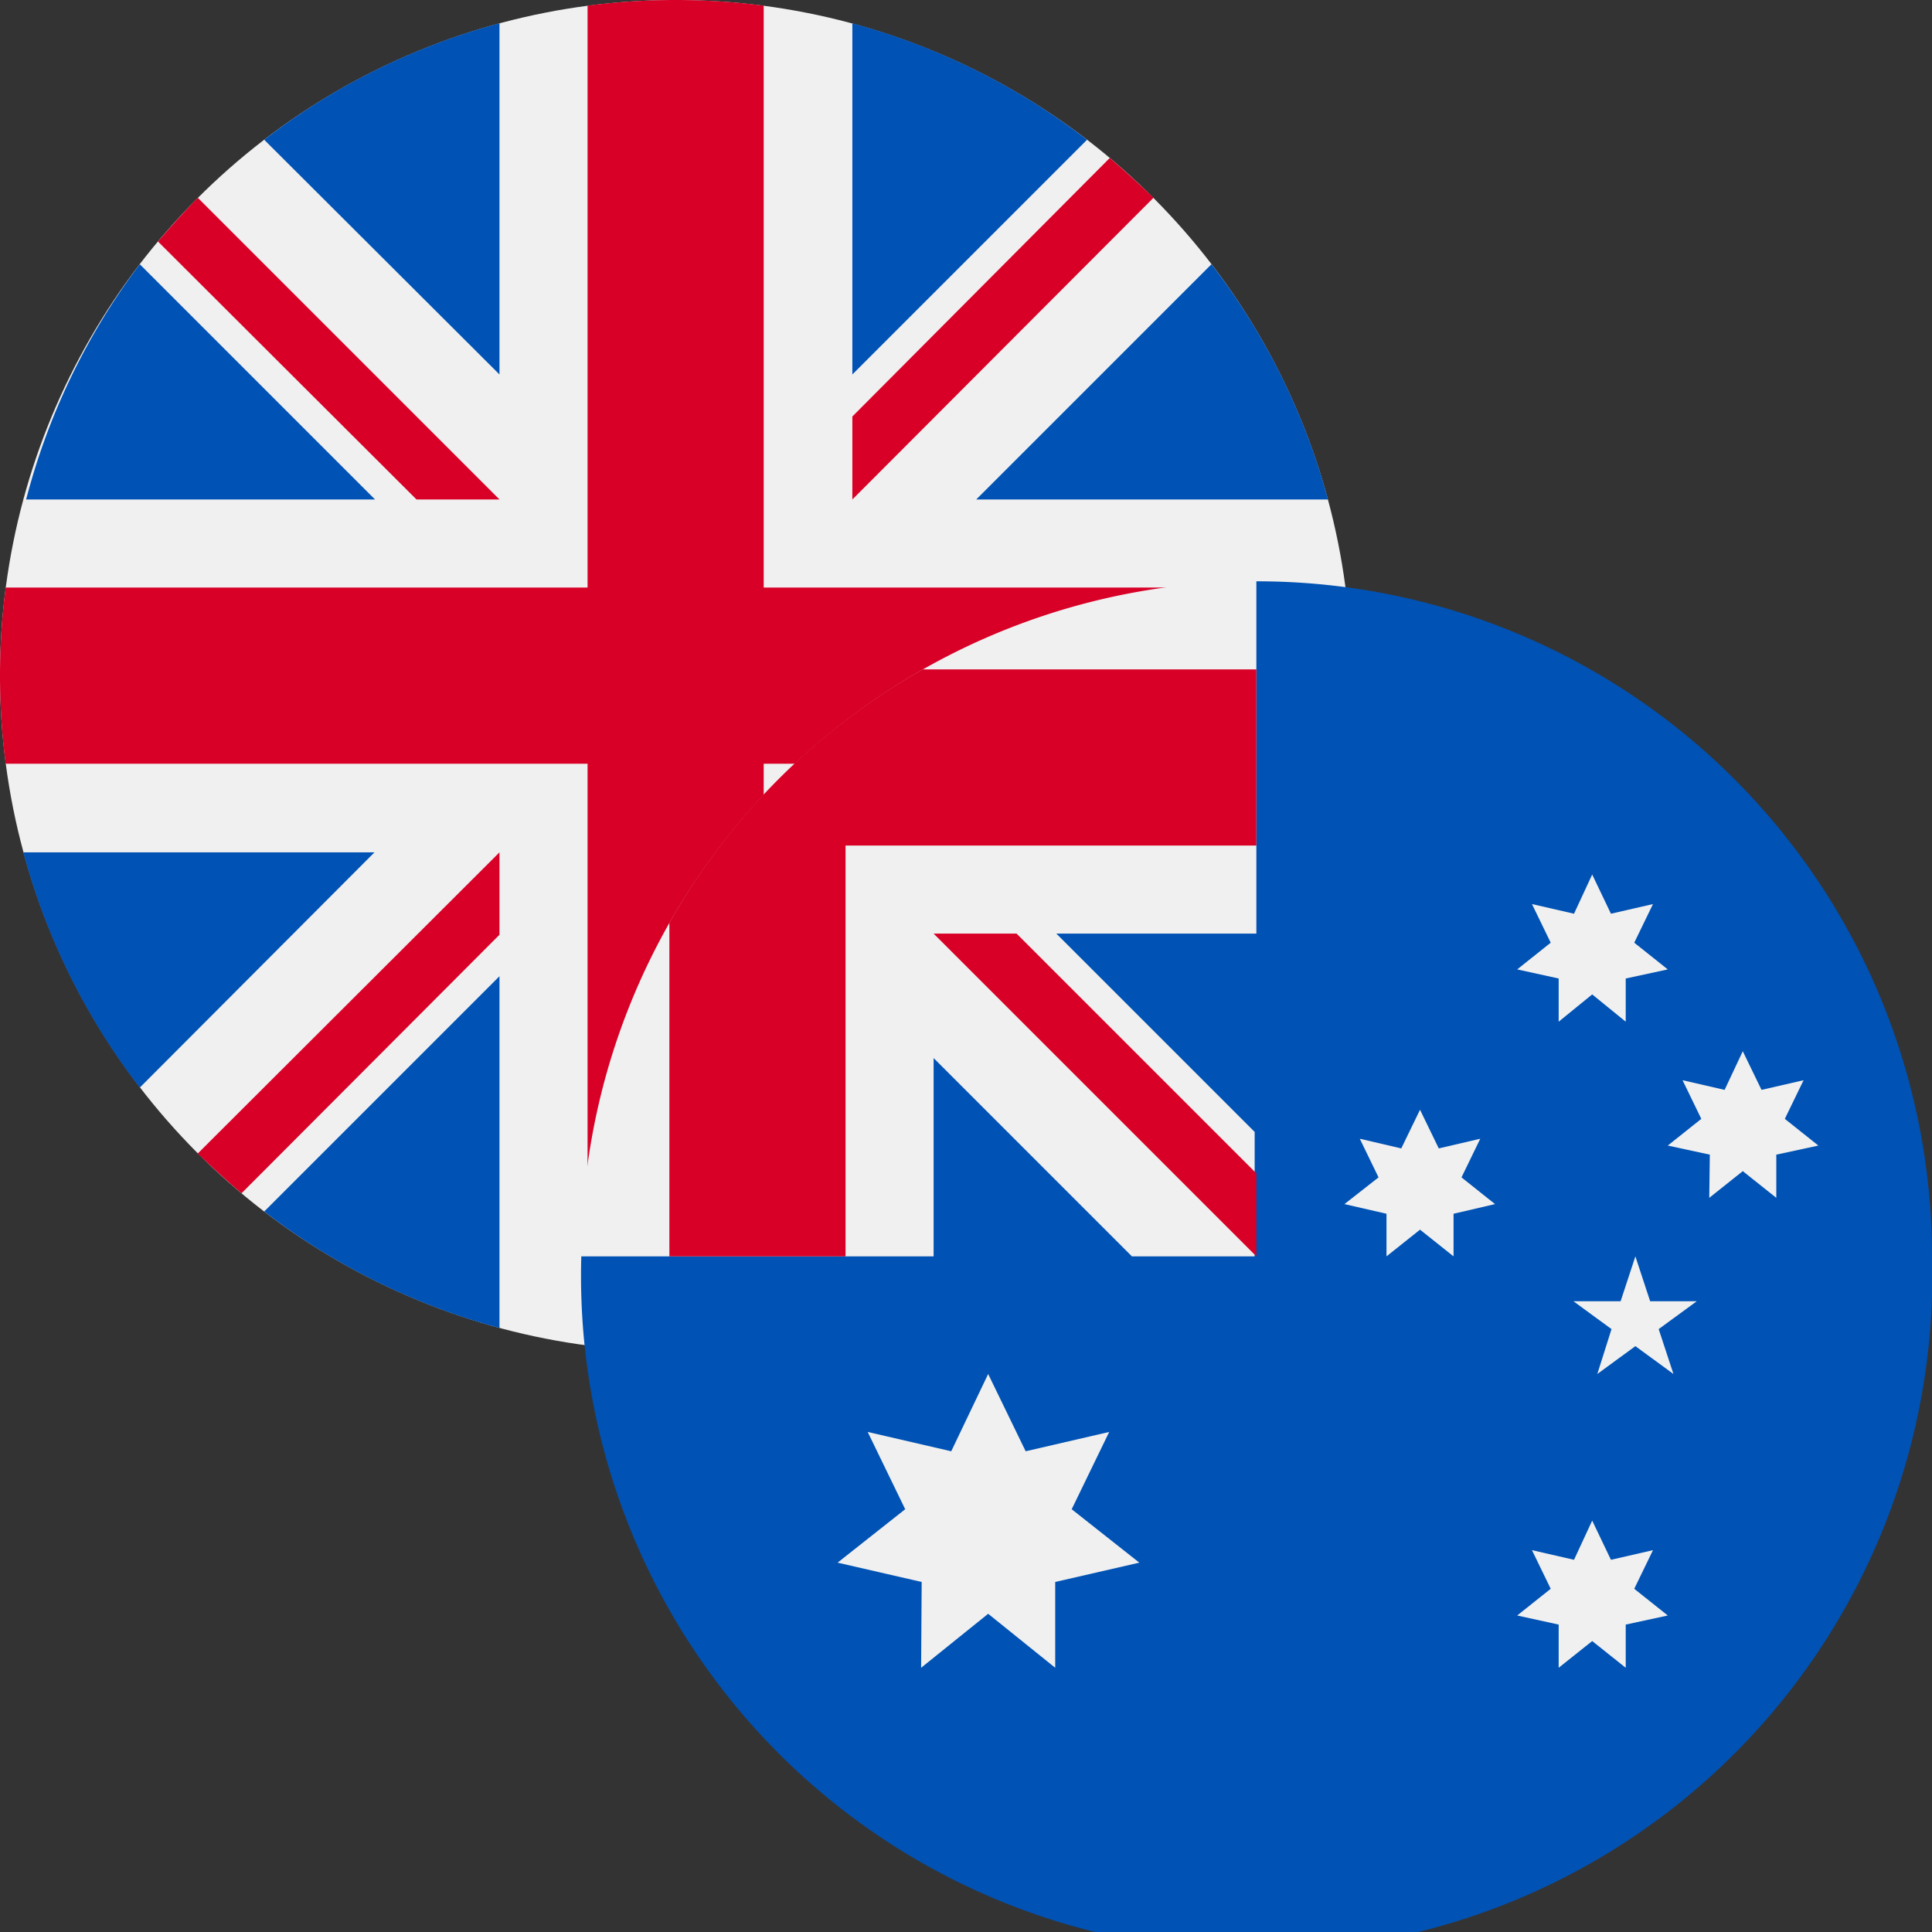 <svg xmlns="http://www.w3.org/2000/svg" viewBox="0 0 34 34"><rect x="0" y="0" width="34" height="34" fill="#333333" stroke="none"/><defs><style>.cls-1{fill:#f0f0f0;}.cls-2{fill:#0052b4;}.cls-3{fill:#d80027;}</style></defs><g id="_5" data-name="5"><g id="gbpaud"><g id="gb100"><circle class="cls-1" cx="11.89" cy="11.89" r="11.89"/><path class="cls-2" d="M2.46,4.65a11.81,11.81,0,0,0-2,4.14H6.6Z"/><path class="cls-2" d="M23.37,8.79a11.81,11.81,0,0,0-2.05-4.14L17.18,8.79Z"/><path class="cls-2" d="M.41,15a11.81,11.81,0,0,0,2.05,4.14L6.59,15Z"/><path class="cls-2" d="M19.13,2.46A11.81,11.81,0,0,0,15,.41V6.59Z"/><path class="cls-2" d="M4.65,21.32a11.81,11.81,0,0,0,4.14,2.05V17.18Z"/><path class="cls-2" d="M8.79.41A11.81,11.81,0,0,0,4.65,2.46L8.79,6.59Z"/><path class="cls-2" d="M15,23.37a11.81,11.81,0,0,0,4.14-2.05L15,17.18v6.19Z"/><path class="cls-2" d="M17.18,15l4.14,4.14A11.81,11.81,0,0,0,23.37,15Z"/><path class="cls-3" d="M23.68,10.34H13.44V.1a12.06,12.06,0,0,0-3.1,0V10.34H.1a12.06,12.06,0,0,0,0,3.1H10.34V23.68a12.06,12.06,0,0,0,3.1,0V13.44H23.68a12.06,12.06,0,0,0,0-3.1Z"/><path class="cls-3" d="M15,15h0L20.3,20.3c.24-.25.47-.5.7-.77L16.45,15Z"/><path class="cls-3" d="M8.79,15h0L3.48,20.3c.25.24.5.47.77.7l4.54-4.55V15Z"/><path class="cls-3" d="M8.79,8.79h0L3.48,3.48c-.24.25-.47.5-.7.77L7.33,8.79Z"/><path class="cls-3" d="M15,8.79h0L20.3,3.48c-.25-.24-.5-.47-.77-.7L15,7.33Z"/></g><path class="cls-2" d="M34,22.11a11.89,11.89,0,1,1-23.77,0L22.11,10.23A11.88,11.88,0,0,1,34,22.11Z"/><path class="cls-1" d="M22.11,10.23Z"/><path class="cls-1" d="M22.08,22.11h0v0Z"/><path class="cls-1" d="M22.11,16.43v-6.2h0A11.88,11.88,0,0,0,10.23,22.11h6.2V18.62l3.49,3.49h2.16l0,0V19.92l-3.49-3.49Z"/><path class="cls-3" d="M16.24,11.78a11.79,11.79,0,0,0-4.46,4.46v5.87h3.1V14.88h7.23v-3.1Z"/><path class="cls-3" d="M22.11,20.65l-4.22-4.22H16.43l5.68,5.68h0Z"/><polygon class="cls-1" points="17.39 24.18 18.05 25.54 19.52 25.2 18.86 26.56 20.05 27.5 18.57 27.84 18.57 29.35 17.39 28.4 16.21 29.35 16.22 27.84 14.74 27.5 15.93 26.56 15.27 25.2 16.74 25.54 17.39 24.18"/><polygon class="cls-1" points="28.02 26.76 28.35 27.45 29.09 27.28 28.76 27.96 29.35 28.43 28.61 28.59 28.61 29.35 28.02 28.88 27.43 29.35 27.43 28.59 26.7 28.43 27.29 27.96 26.96 27.28 27.7 27.45 28.02 26.76"/><polygon class="cls-1" points="24.99 19.53 25.32 20.21 26.05 20.04 25.72 20.72 26.31 21.19 25.58 21.36 25.58 22.11 24.99 21.64 24.4 22.11 24.4 21.36 23.66 21.19 24.26 20.72 23.93 20.04 24.66 20.21 24.99 19.53"/><polygon class="cls-1" points="28.02 15.39 28.35 16.08 29.09 15.91 28.76 16.59 29.35 17.06 28.61 17.22 28.61 17.98 28.02 17.5 27.43 17.98 27.43 17.22 26.7 17.06 27.29 16.59 26.96 15.91 27.7 16.08 28.02 15.39"/><polygon class="cls-1" points="30.67 18.5 31 19.18 31.74 19.01 31.41 19.69 32 20.16 31.26 20.32 31.26 21.08 30.67 20.61 30.08 21.08 30.09 20.32 29.35 20.16 29.94 19.69 29.61 19.01 30.35 19.18 30.67 18.5"/><polygon class="cls-1" points="28.78 22.11 29.04 22.9 29.86 22.9 29.19 23.39 29.45 24.18 28.78 23.69 28.11 24.18 28.36 23.39 27.69 22.9 28.52 22.9 28.78 22.11"/></g></g></svg>
